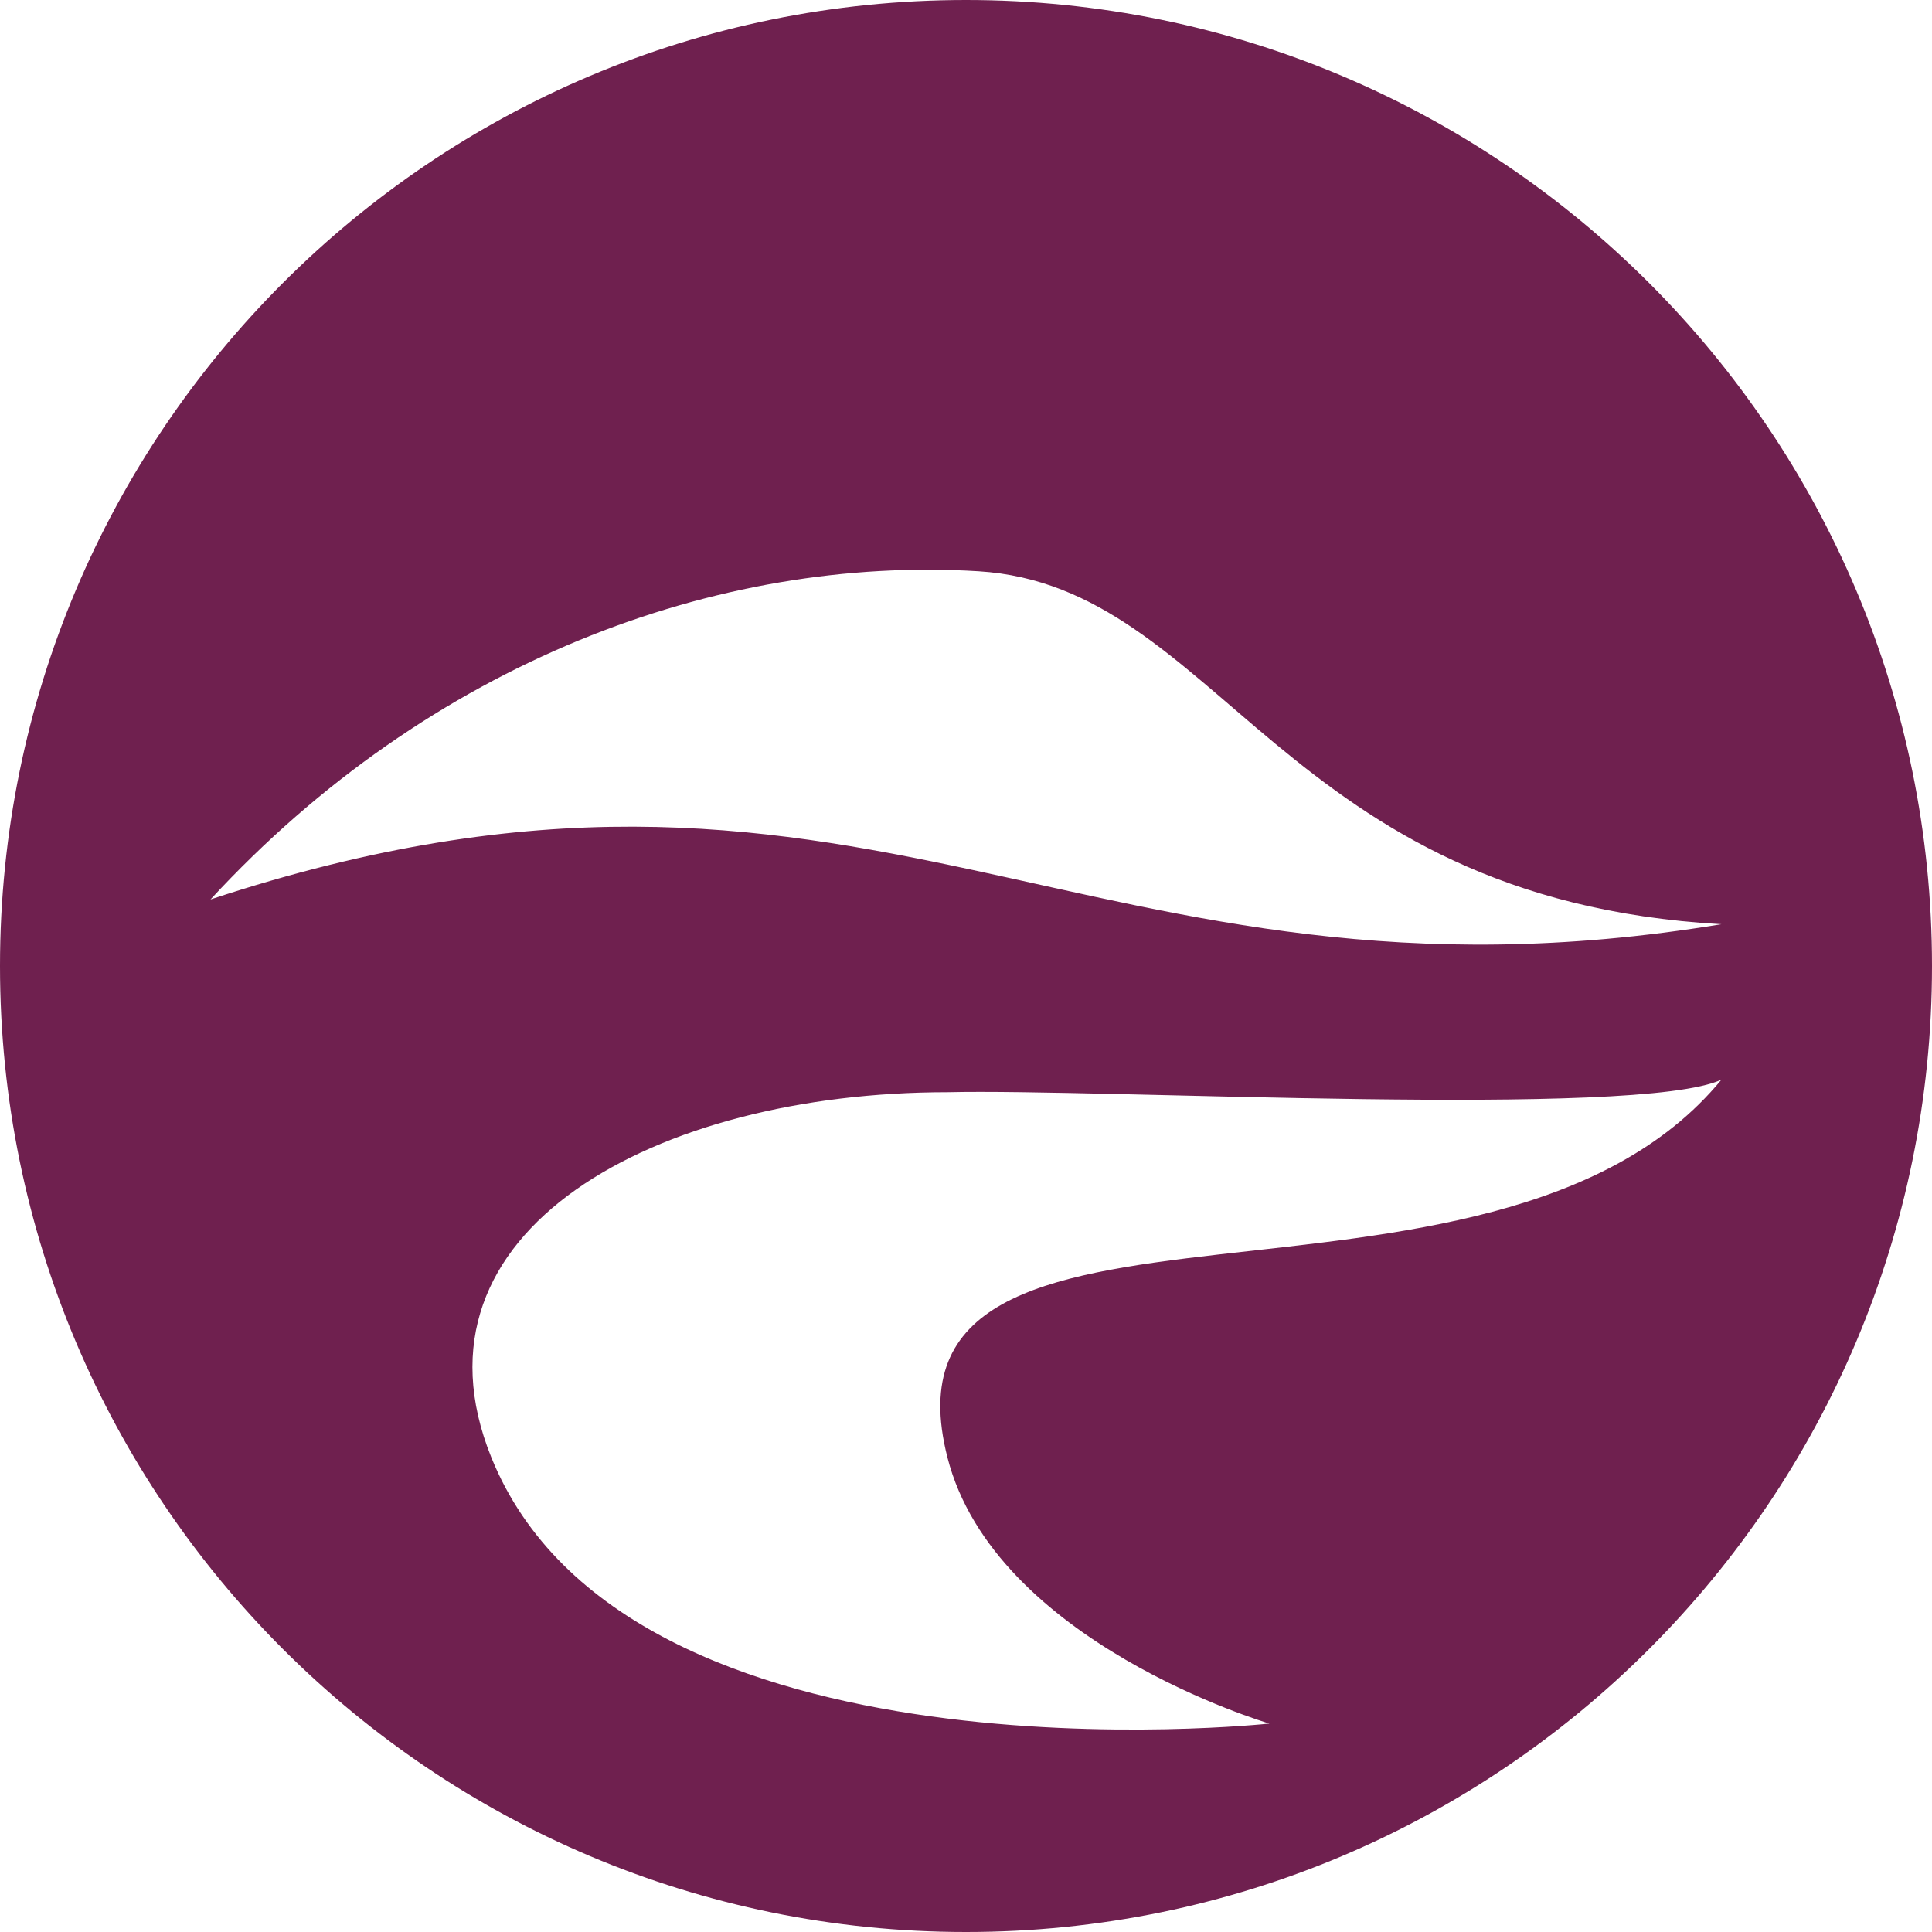 <?xml version="1.0" encoding="UTF-8"?>
<svg id="Logo" xmlns="http://www.w3.org/2000/svg" viewBox="0 0 728.56 728.56">
  <defs>
    <style>
      .cls-1 {
        fill: #6f204f;
      }
    </style>
  </defs>
  <path class="cls-1" d="M368.95,215.42c-98.08-6.01-206.82,34.12-289.56,123.76,247.52-81.73,329.25,49.04,569.77,9.34-165.79-9.34-189.13-127.52-280.21-133.1ZM649.17,407.12c-31.24,14.68-233.73,3.34-291.9,4.75-109.75,0-206.55,52.14-172,137.69,51.09,126.47,292.64,100.49,293.42,100.4-.52-.15-103.63-30.58-121.42-100.4-30.35-119.1,205.49-37.36,291.9-142.44ZM364.28,0c201.19,0,364.28,163.09,364.28,364.28s-163.09,364.28-364.28,364.28S0,565.47,0,364.28,163.09,0,364.28,0Z"/>
</svg>